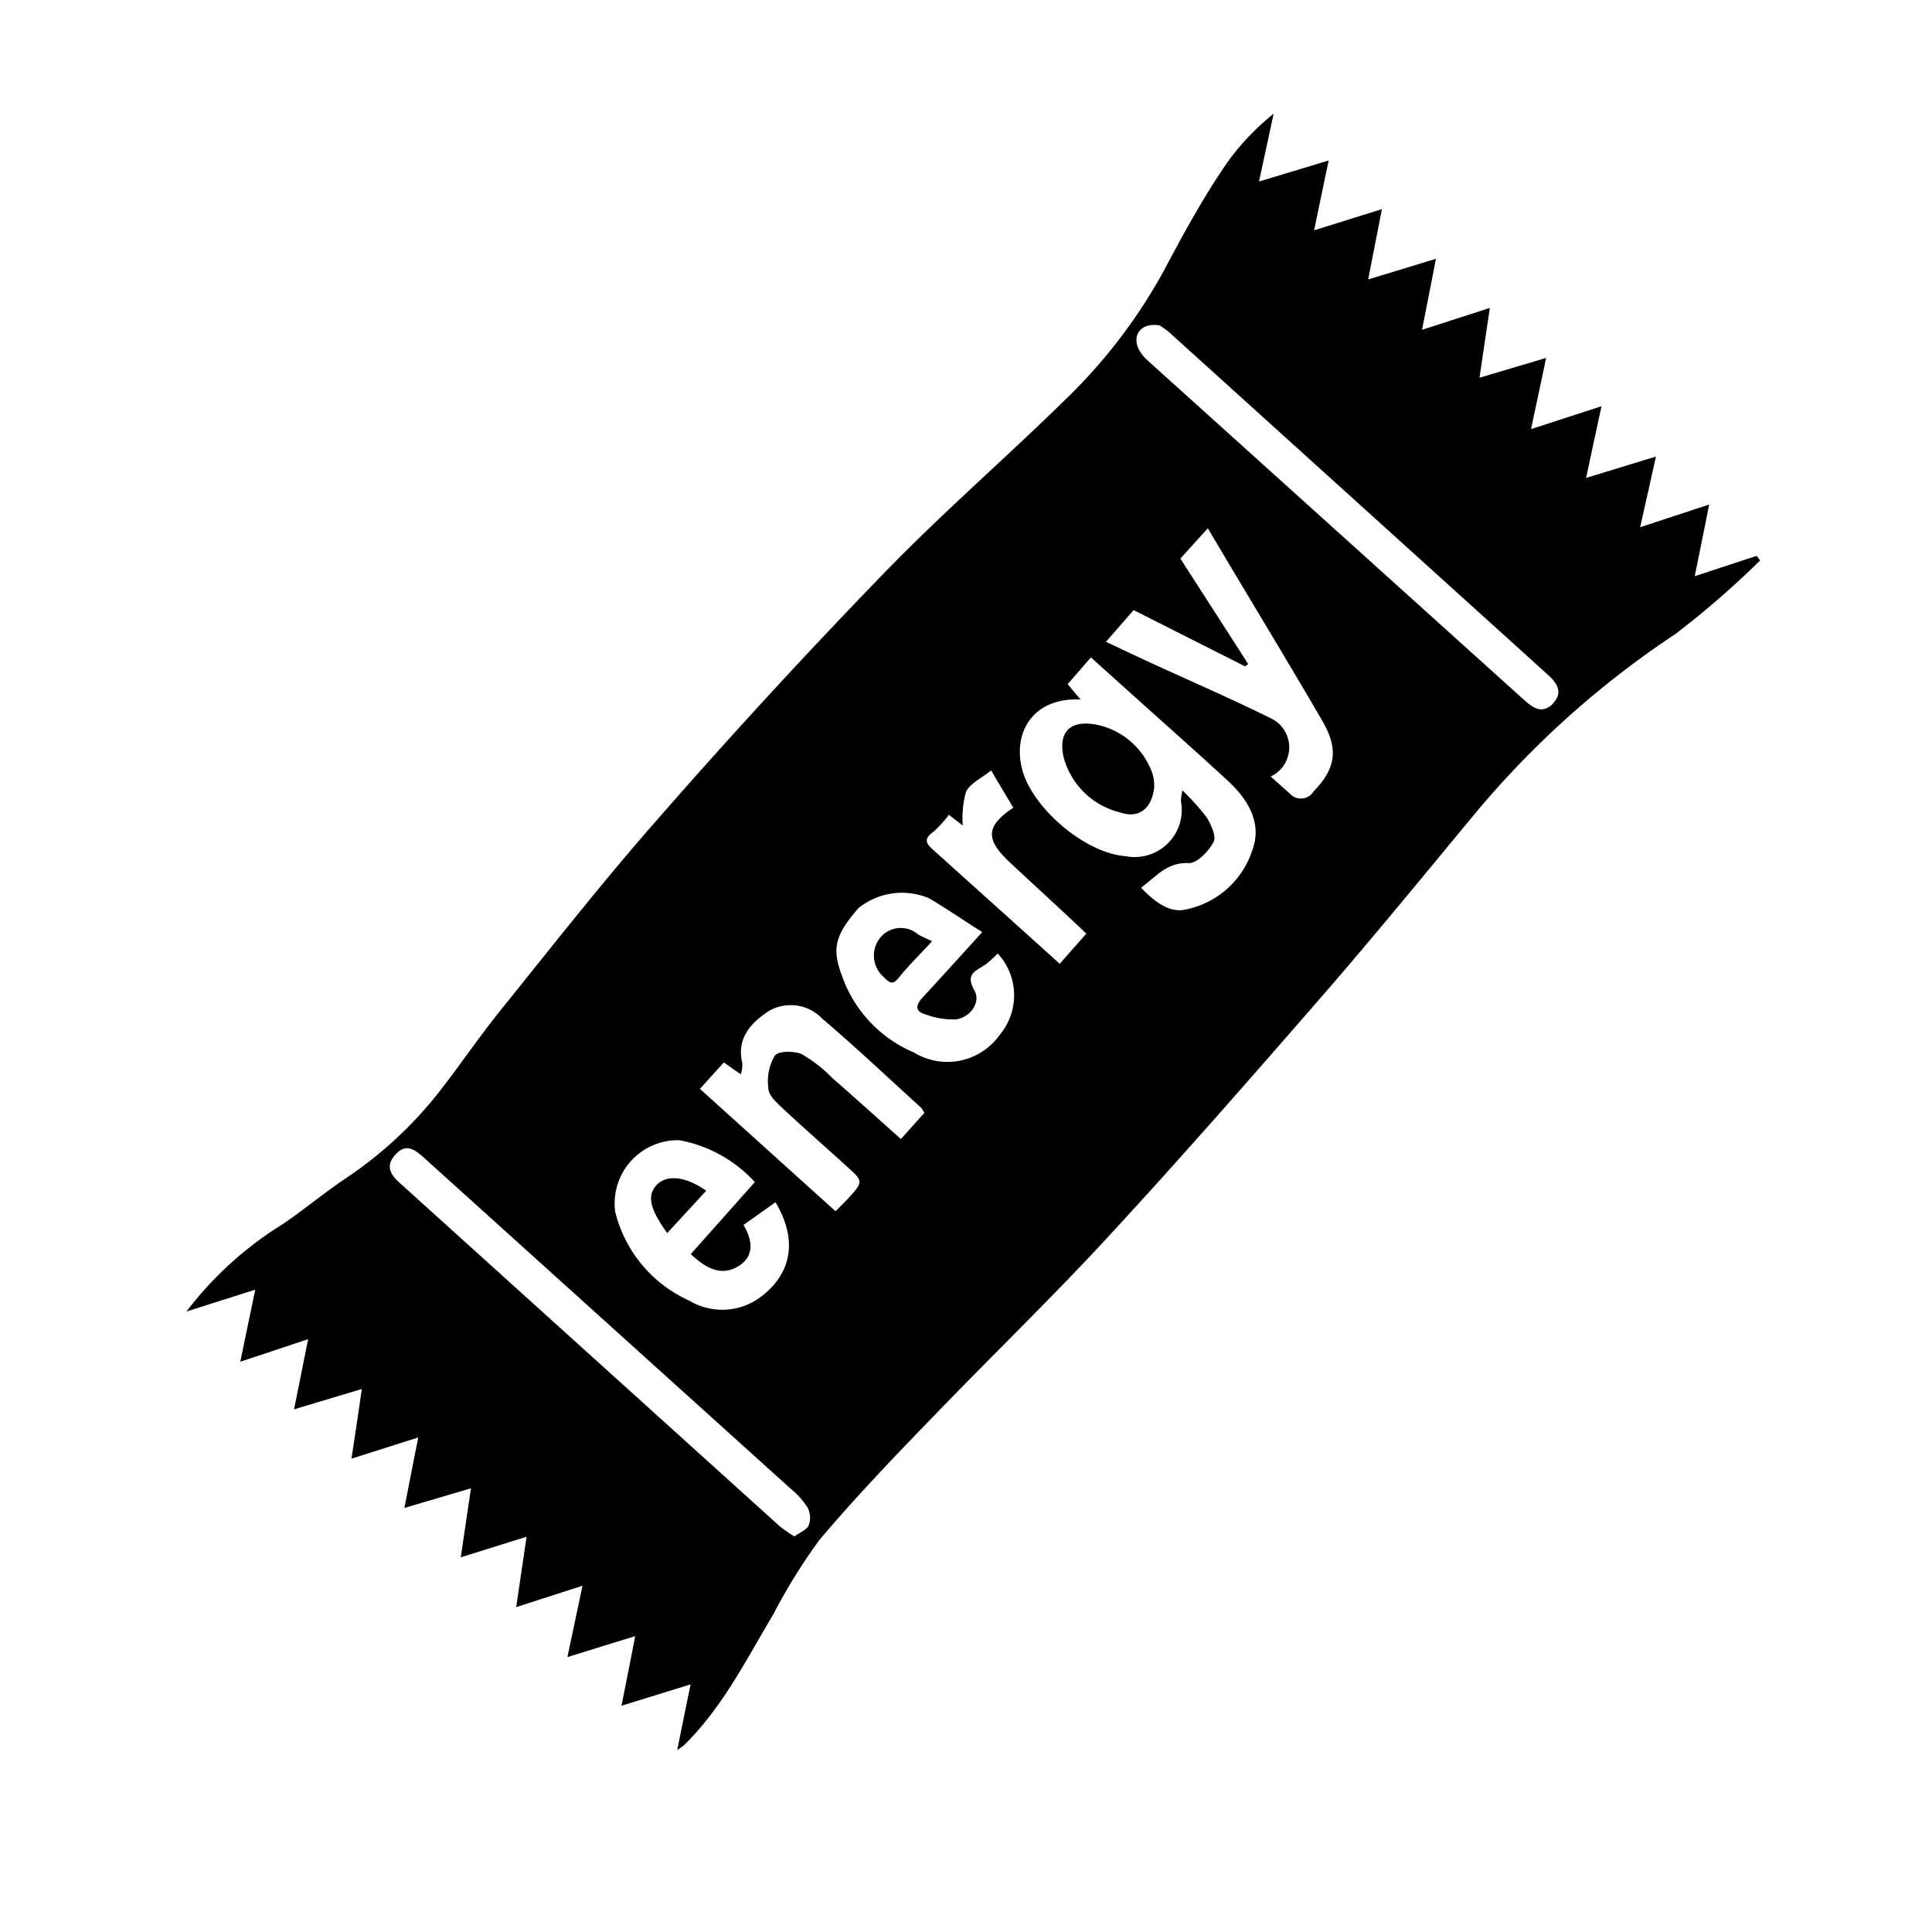 <svg viewBox="0 0 114 114" xmlns="http://www.w3.org/2000/svg" data-sanitized-data-name="Ebene 1" data-name="Ebene 1" id="Ebene_1"><path d="M103.65,32.8,100,34c.29-1.44.56-2.75.85-4.23l-4.07,1.34c.32-1.44.61-2.72.93-4.17l-4.12,1.26c.3-1.4.59-2.77.91-4.23l-4.16,1.35c.32-1.51.6-2.81.89-4.2l-3.93,1.17c.21-1.44.4-2.72.61-4.12l-4,1.29c.29-1.49.55-2.8.82-4.19l-4,1.22c.27-1.39.54-2.74.81-4.15l-4,1.25c.31-1.48.58-2.8.86-4.12l-4.11,1.24c.31-1.45.59-2.71.86-4a14.75,14.75,0,0,0-2.75,2.9C71,11.65,69.83,13.79,68.66,16a31.72,31.72,0,0,1-5.84,7.62c-3.53,3.46-7.28,6.7-10.71,10.25-4.55,4.7-9,9.54-13.29,14.45-3.22,3.66-6.23,7.5-9.29,11.3-1.31,1.62-2.47,3.36-3.77,5a23.86,23.86,0,0,1-5.33,4.89c-1.27.85-2.45,1.83-3.71,2.7A21,21,0,0,0,11,77.39l4.06-1.29c-.31,1.51-.59,2.83-.88,4.25l4-1.33c-.28,1.41-.54,2.71-.83,4.14l4-1.2c-.19,1.31-.39,2.67-.61,4.11l3.94-1.25c-.3,1.5-.56,2.85-.82,4.16l3.93-1.16c-.22,1.48-.41,2.77-.6,4.07l3.88-1.21c-.21,1.45-.4,2.72-.61,4.15l3.91-1.26c-.3,1.43-.58,2.75-.89,4.21l4-1.24c-.28,1.46-.53,2.72-.81,4.11l4.08-1.26c-.27,1.31-.52,2.54-.79,3.88.18-.14.3-.2.39-.28,2.28-2.23,3.68-5.06,5.29-7.75a32.93,32.93,0,0,1,2.71-4.37c2.16-2.56,4.5-5,6.82-7.39,3.45-3.58,7-7,10.4-10.7,4.28-4.64,8.43-9.39,12.57-14.15,3.06-3.53,6-7.13,9-10.75A54.64,54.64,0,0,1,98.86,37.41a53.65,53.65,0,0,0,5-4.34ZM40.09,67.28a8,8,0,0,1,4.45,2.47L40.76,74c.79.74,1.69,1.33,2.71.77s1-1.48.4-2.49l1.89-1.34c1.61,2.72.51,4.62-1,5.68a3.79,3.79,0,0,1-4.1.12,7.79,7.79,0,0,1-4.36-5.24A3.73,3.73,0,0,1,40.09,67.28ZM47.72,90c-.12.28-.54.43-.85.66a9.62,9.62,0,0,1-.86-.6L23.61,69.82c-.55-.49-.9-1-.28-1.69s1.13-.31,1.65.15L46.65,87.84a4.77,4.77,0,0,1,1,1.11A1.31,1.31,0,0,1,47.72,90Zm5.44-22.79c-1.4-1.25-2.73-2.45-4.08-3.63a8,8,0,0,0-1.78-1.38c-.45-.2-1.38-.19-1.58.09a2.93,2.93,0,0,0-.38,1.92c0,.45.54.9.92,1.26,1.21,1.13,2.46,2.22,3.69,3.34,1,.9,1,.91.1,1.9-.22.24-.46.47-.75.76l-8-7.22,1.41-1.56,1,.7a1.8,1.8,0,0,0,.09-.66c-.36-1.48.54-2.4,1.56-3.07a2.57,2.57,0,0,1,3.15.44c2,1.7,3.9,3.5,5.84,5.26a1.55,1.55,0,0,1,.19.31ZM59,61.05a3.79,3.79,0,0,1-5.08,1.05,7.67,7.67,0,0,1-4-3.92c-.84-2-.86-2.77.74-4.6A4.09,4.09,0,0,1,54.81,53c1,.58,2,1.28,3.15,2-1.33,1.46-2.42,2.67-3.52,3.86-.42.45-.46.83.19,1a4.6,4.6,0,0,0,1.77.29c.85-.11,1.49-1,1.1-1.7-.57-1,.09-1.16.64-1.53a6.49,6.49,0,0,0,.73-.66A3.63,3.63,0,0,1,59,61.05Zm3.53-4.18c-2.52-2.28-5-4.5-7.45-6.71-.43-.38-.61-.65,0-1.08a7.16,7.16,0,0,0,.91-1l.82.63A5.81,5.81,0,0,1,57,46.72c.26-.51.93-.81,1.48-1.26l1.31,2.2c-1.61,1.08-1.67,1.85-.22,3.21s3,2.76,4.53,4.22Zm11.31-6.54a5.22,5.22,0,0,1-4,3.36c-.76.12-1.56-.31-2.51-1.31.9-.66,1.53-1.52,2.83-1.45.48,0,1.16-.7,1.45-1.25.17-.33-.14-1-.41-1.45a13.9,13.9,0,0,0-1.43-1.59,3.72,3.72,0,0,0-.09.62,2.78,2.78,0,0,1-3.26,3.26c-2.39-.17-5.5-2.84-6.1-5.1s.71-4.29,3.44-4.14L63,40.37l1.37-1.58L67.94,42c1.51,1.35,3,2.68,4.51,4.07C73.67,47.2,74.55,48.65,73.83,50.33Zm3.65-3.6a.88.88,0,0,1-1.39.09l-1.12-1a1.9,1.9,0,0,0,0-3.44c-2.39-1.18-4.84-2.24-7.25-3.35-.81-.37-1.6-.75-2.47-1.16L66.89,36l6.58,3.32.18-.14c-1.32-2.06-2.65-4.12-4-6.22l1.62-1.79C73.53,35,75.8,38.71,78,42.49,79,44.19,78.84,45.34,77.48,46.73Zm14.15-5.22c-.62.64-1.17.28-1.71-.21l-22.18-20a2.37,2.37,0,0,1-.59-.76c-.35-.82.2-1.51,1.26-1.34a4.72,4.72,0,0,1,.55.39L91.34,39.82C91.88,40.31,92.25,40.86,91.63,41.51ZM68,45.64a2.48,2.48,0,0,1,.1.88c-.18,1.31-1,1.77-2,1.42a4.57,4.57,0,0,1-3.34-3.26c-.31-1.39.28-2.21,1.89-1.93A4.44,4.44,0,0,1,68,45.64Zm-13,9.9c-.69.75-1.34,1.38-1.9,2.07-.38.48-.54.49-1,0A1.67,1.67,0,0,1,52,55.26a1.57,1.57,0,0,1,2.19-.11C54.44,55.29,54.69,55.39,55,55.54ZM39.37,72.76c-1-1.39-1.22-2.2-.63-2.83s1.69-.54,2.93.33Z"></path></svg>